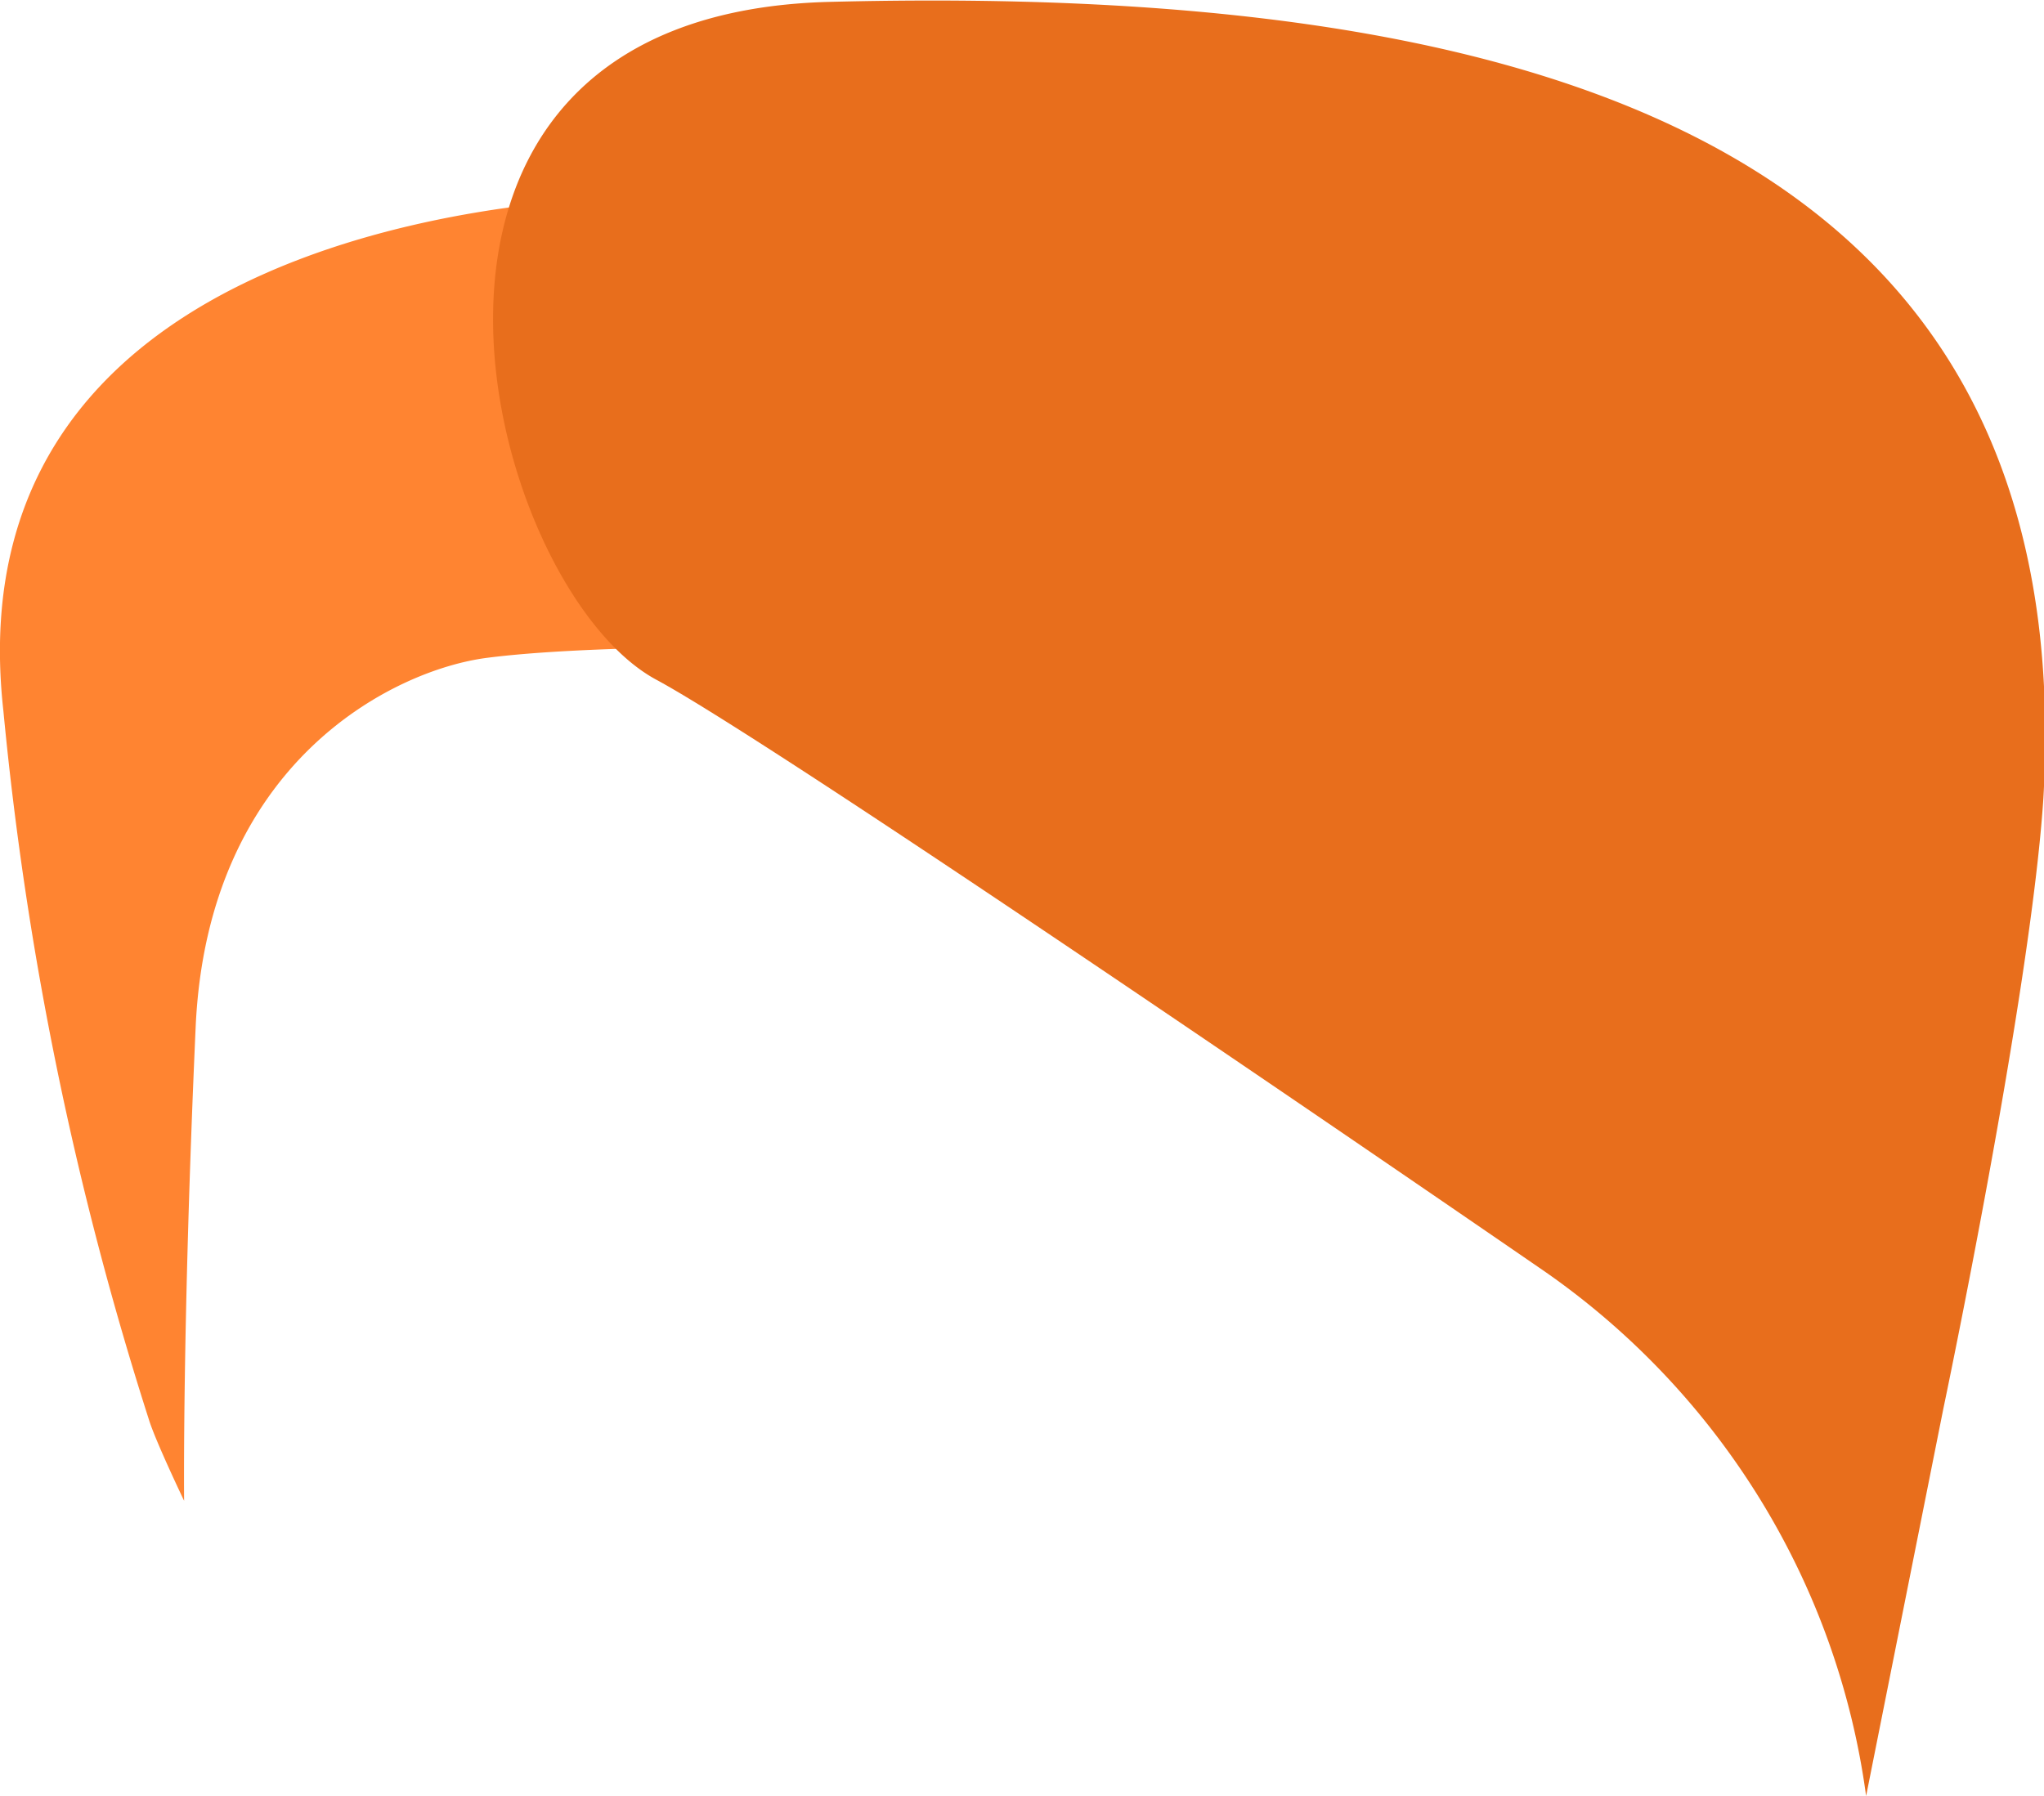 <svg width="66" height="58" fill="none" xmlns="http://www.w3.org/2000/svg"><g clip-path="url(#a)"><path d="M20.607 6.378S-1.767 6.19.11 22.965a108.797 108.797 0 0 0 4.7 22.886c.211.687 1.135 2.617 1.135 2.617s-.06-5.602.372-15.284c.381-8.577 6.397-11.552 9.41-11.94 3.012-.388 8.275-.348 8.275-.348l-3.766-16.01.371 1.492Z" fill="#FF8431"/><path d="M62.746 45.513 60.256 58a24.549 24.549 0 0 0-3.389-9.528 24.79 24.79 0 0 0-6.955-7.387S25.498 24.269 21.19 21.95C15.656 18.965 10.806.448 26.814.06 48.827-.497 67.225 4.2 65.98 25.78c-.412 6.319-3.234 19.732-3.234 19.732Z" fill="#E86E1C"/></g><defs><clipPath id="a"><path fill="#fff" d="M0 0h66v58H0z"/></clipPath></defs></svg>

